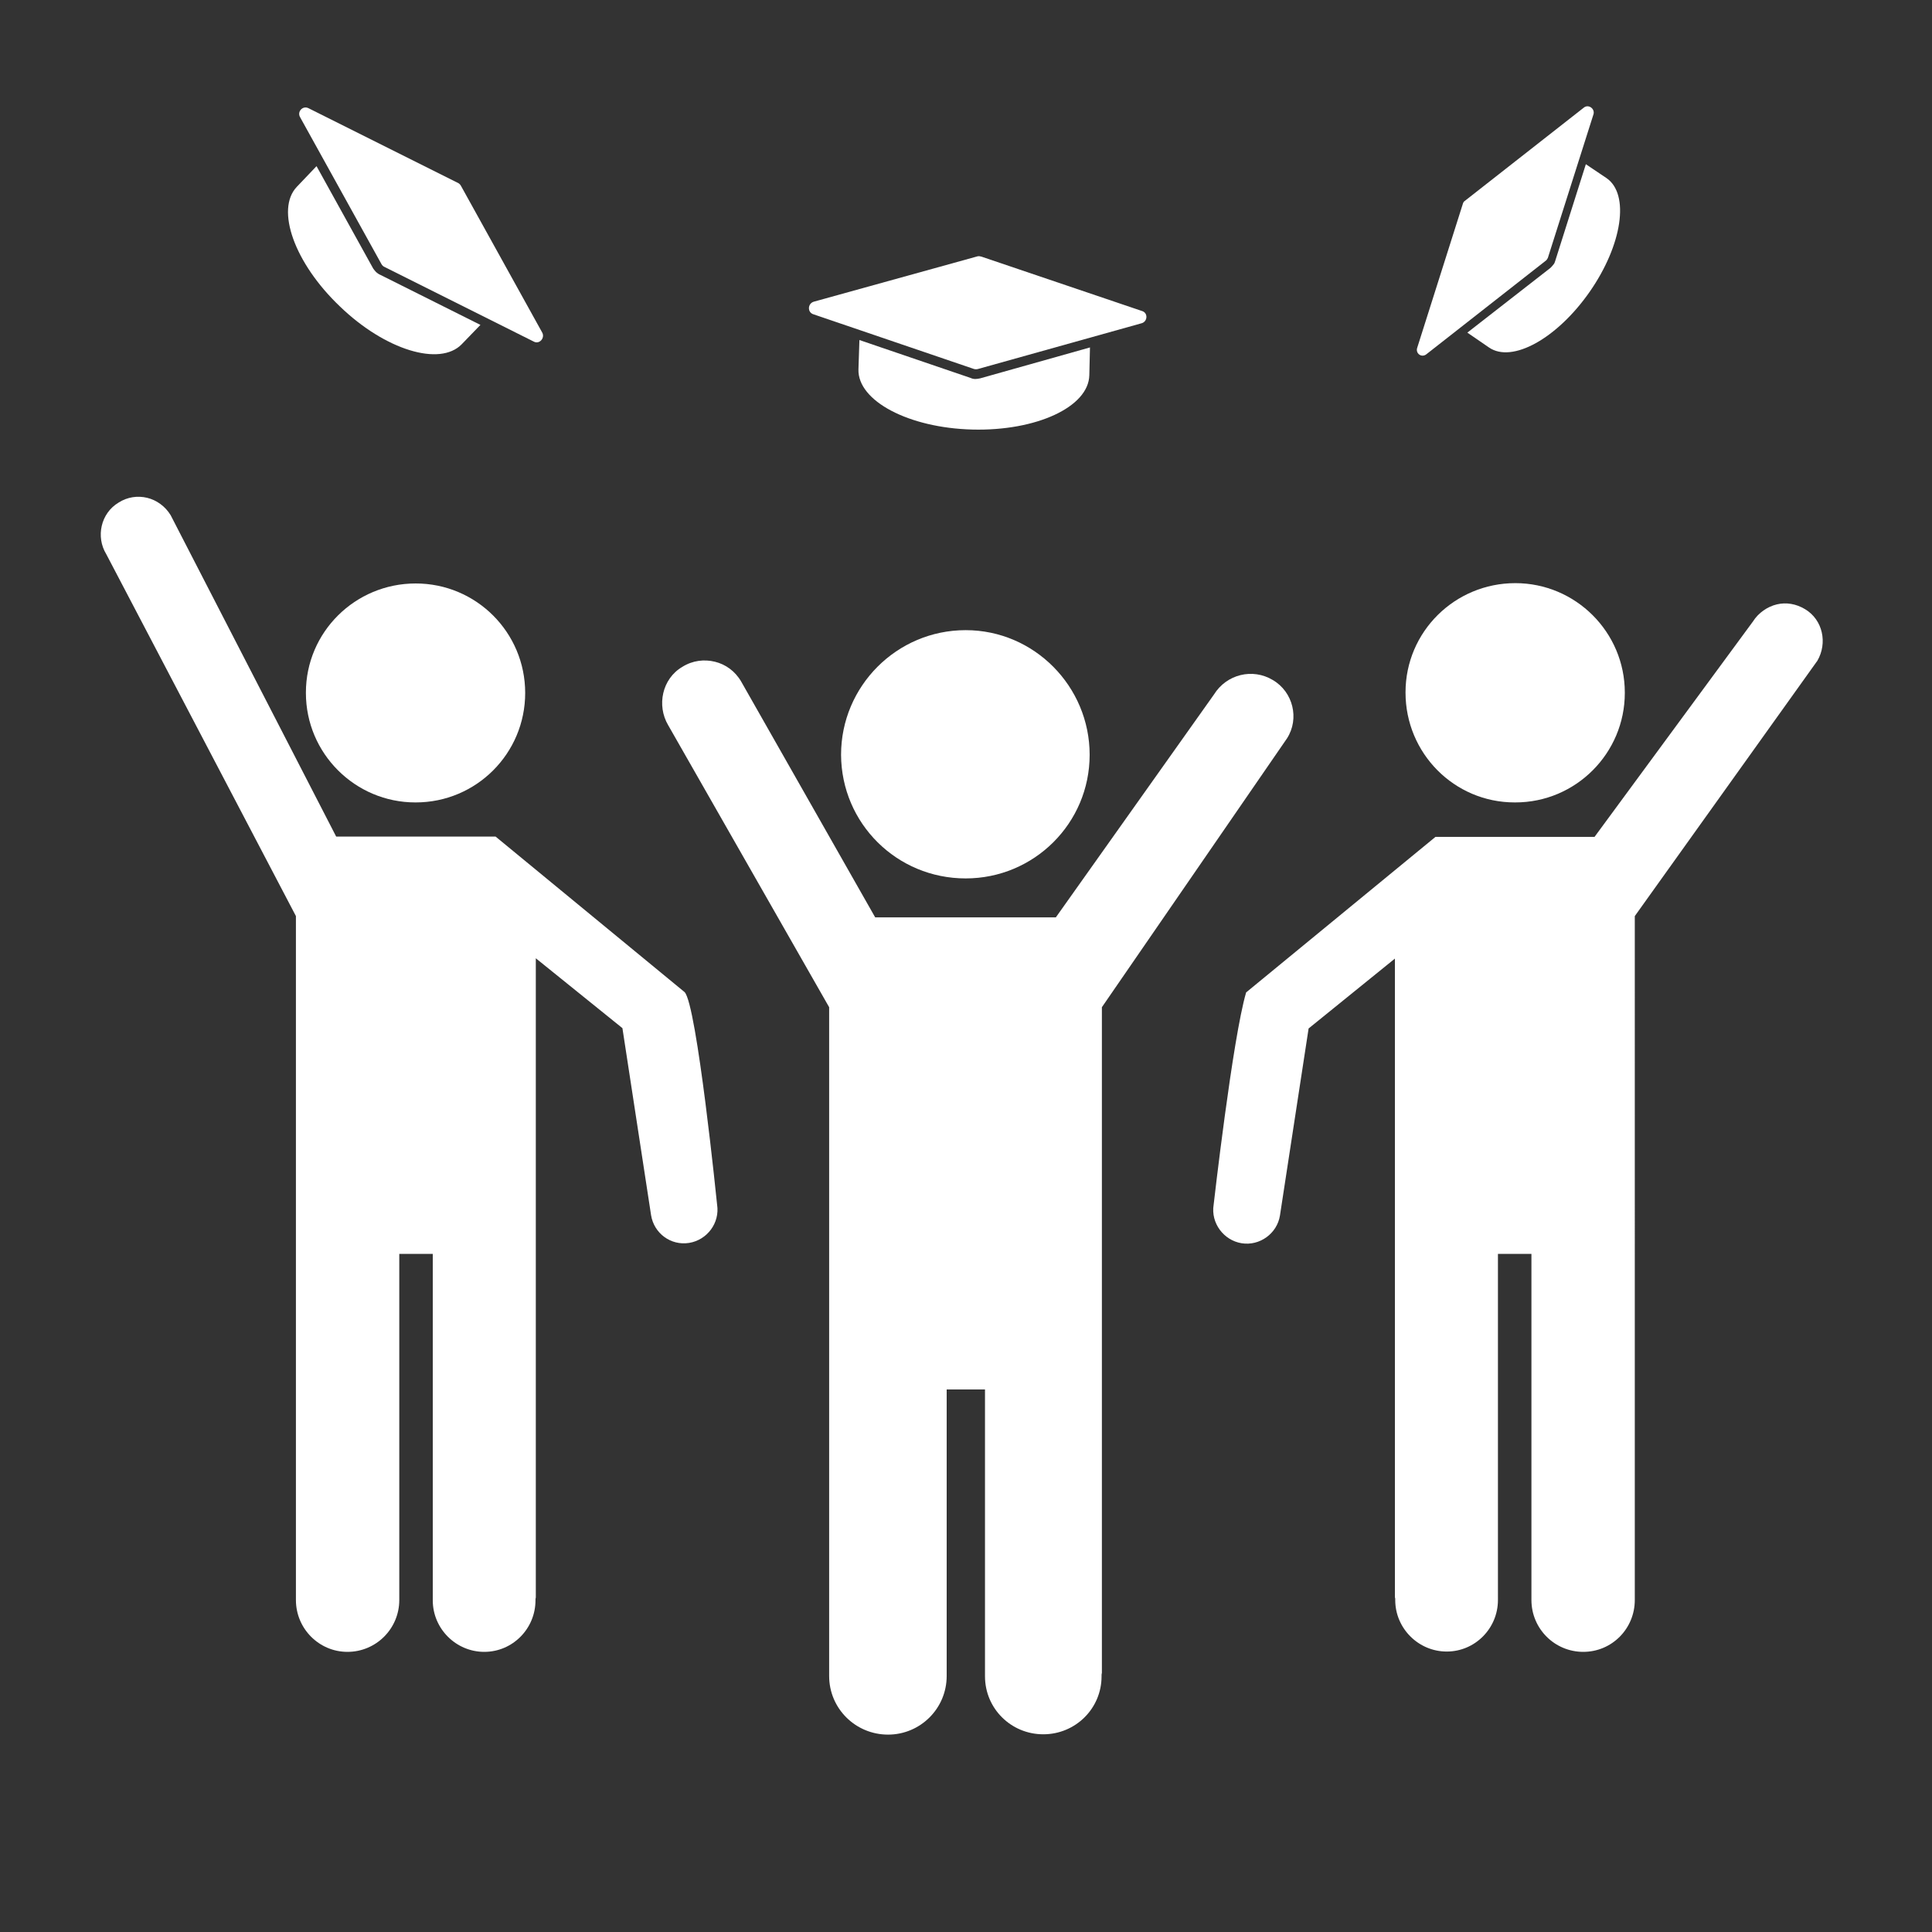 <?xml version="1.0" encoding="utf-8"?>
<!-- Generator: Adobe Illustrator 25.4.1, SVG Export Plug-In . SVG Version: 6.00 Build 0)  -->
<svg version="1.1"
	 id="Ebene_1" xmlns:cc="http://creativecommons.org/ns#" xmlns:dc="http://purl.org/dc/elements/1.1/" xmlns:inkscape="http://www.inkscape.org/namespaces/inkscape" xmlns:rdf="http://www.w3.org/1999/02/22-rdf-syntax-ns#" xmlns:sodipodi="http://sodipodi.sourceforge.net/DTD/sodipodi-0.dtd" xmlns:svg="http://www.w3.org/2000/svg"
	 xmlns="http://www.w3.org/2000/svg" xmlns:xlink="http://www.w3.org/1999/xlink" x="0px" y="0px" viewBox="0 0 600 600"
	 style="enable-background:new 0 0 600 600;" xml:space="preserve">
<rect x="0" y="0" width="600" height="600" fill="#333333" stroke="none"/>
<style type="text/css">
	.st0{display:none;}
	.st1{display:inline;fill:#EDEDED;}
	.st2{fill:#FFFFFF;}
</style>
<g id="Ebene_2" class="st0">
	<rect class="st1" width="600" height="600"/>
</g>
<g>
	<path class="st2" d="M252.7,93.7c-1.9,0.6-2,3.3-0.1,3.9l49.9,17c0.4,0.1,0.8,0.1,1.2,0l50.8-14.2c1.9-0.5,2.1-3.2,0.2-3.8
		l-49.9-16.9c-0.4-0.1-0.8-0.2-1.2-0.1L252.7,93.7L252.7,93.7z"/>
	<path class="st2" d="M266.9,105.6l-0.3,9.1c-0.3,9.8,15.6,18.2,35.4,18.7c19.8,0.5,36.1-7,36.3-16.9l0.2-8.6l-34.1,9.6
		c-0.5,0.1-1,0.2-1.5,0.2c-0.5,0-1-0.1-1.4-0.3L266.9,105.6L266.9,105.6z"/>
</g>
<g>
	<path class="st2" d="M491.9,33.4l-37,29c-0.3,0.2-0.5,0.5-0.6,0.9l-14.2,44.8c-0.5,1.7,1.4,3.1,2.9,1.9l37-29
		c0.3-0.2,0.5-0.5,0.7-0.9l14.2-44.7C495.3,33.7,493.3,32.3,491.9,33.4L491.9,33.4z"/>
	<path class="st2" d="M492.5,51L483,81c-0.1,0.4-0.3,0.9-0.6,1.2c-0.3,0.4-0.6,0.7-0.9,1l-25.8,20.1l6.7,4.6
		c7.2,5,21.2-2.8,31.3-17.3c10.1-14.5,12.5-30.3,5.2-35.3L492.5,51L492.5,51z"/>
</g>
<g>
	<path class="st2" d="M143.2,57.8c-0.2-0.4-0.5-0.7-0.8-0.9L95.8,33.6c-1.8-0.9-3.6,1.1-2.6,2.8l25.2,45.5c0.2,0.4,0.5,0.7,0.8,0.9
		l46.6,23.3c1.7,0.9,3.5-1.1,2.6-2.8L143.2,57.8L143.2,57.8z"/>
	<path class="st2" d="M149.2,100.9L118,85.3c-0.5-0.2-0.8-0.5-1.2-0.8c-0.3-0.3-0.6-0.7-0.9-1.1L98.3,51.6l-6.1,6.4
		c-6.7,7-0.8,23.7,13.4,37.2c14,13.5,31,18.7,37.8,11.7L149.2,100.9L149.2,100.9z"/>
</g>
<path class="st2" d="M153.9,259.8h-49.5L53,160c-1.7-2.8-4.4-4.7-7.3-5.4l0,0c-2.9-0.7-6.1-0.3-8.9,1.5c-5.5,3.3-7.1,10.6-3.8,16
	l58.9,112.4v212.4c0,8.9,7.2,16.1,16,16.1c8.9,0,16.1-7.2,16.1-16.1v-19.6v-87.9h10.4V497c0,8.8,7.2,16,16,16s15.9-7.2,15.9-16v-0.4
	c0-0.2,0.1-0.3,0.1-0.5V297.6l26.9,21.7l8.9,58.1c0.9,5.6,6.1,9.5,11.8,8.6c5.6-0.9,9.6-6.2,8.7-11.9c0,0-6.3-62.3-10.1-66
	L153.9,259.8z"/>
<path class="st2" d="M387,308.2c-4.2,14.2-10.1,66-10.1,66c-0.9,5.6,3.1,11,8.7,11.9c5.6,0.9,11-3,11.9-8.6l8.9-58.1l26.8-21.7V496
	c0,0.2,0.1,0.3,0.1,0.5v0.4c0,8.8,7.2,16,16,16c8.8,0,15.9-7.2,15.9-16V389.4h10.4v87.9v19.6c0,8.9,7.2,16.1,16.1,16.1
	c8.9,0,16-7.2,16-16.1V284.5l56.7-79.3c3.2-5.5,1.7-12.7-3.8-16c-2.8-1.7-5.9-2.2-8.8-1.5h0c-2.9,0.7-5.7,2.6-7.4,5.3l-49.2,66.9
	h-49.4L387,308.2z"/>
<path class="st2" d="M222,205.5c-3.3-0.8-6.9-0.4-10.1,1.6c-6.3,3.7-8,12-4.4,18.1l50,87.6v185.6v21.2v0.9
	c0,10.1,8.2,18.2,18.3,18.2c10,0,18.2-8.1,18.2-18.2v-22.2H294v-66.8h11.9v68.7v19.3v1.1c0,10,8.1,18,18.1,18s18.1-8,18.1-18v-0.5
	c0-0.2,0.1-0.4,0.1-0.6V312.8l57.5-83.5c3.9-6.1,1.9-14.4-4.4-18.1c-6.3-3.8-14.4-1.8-18.3,4.5l-49.1,69.2h-56.1l-41.6-73.2
	C228.3,208.4,225.3,206.3,222,205.5L222,205.5z"/>
<path class="st2" d="M470.6,181.1c-18.8,0-34.1,15.1-34.1,33.9c0,0,0,0,0,0.1c0,18.8,15.1,34.1,33.9,34.1c0.1,0,0.1,0,0.2,0
	c18.8,0,34-15.3,34-34c0,0,0,0,0-0.1C504.6,196.3,489.3,181.1,470.6,181.1z"/>
<path class="st2" d="M129.1,181.2c-18.8,0-34.1,15.1-34.1,33.9c0,0,0,0,0,0.1c0,18.8,15.3,34,34,34c0,0,0,0,0.1,0
	c18.8,0,34-15.2,34-34C163.1,196.4,147.9,181.2,129.1,181.2z"/>
<path class="st2" d="M299.9,195.7c-21.4,0-38.7,17.4-38.7,38.7c0.1,21.3,17.3,38.4,38.7,38.4c21.2,0,38.5-17.1,38.5-38.4
	C338.4,213.2,321.2,195.7,299.9,195.7z"/>
<path class="st2" d="M377,374.2"/>
</svg>
